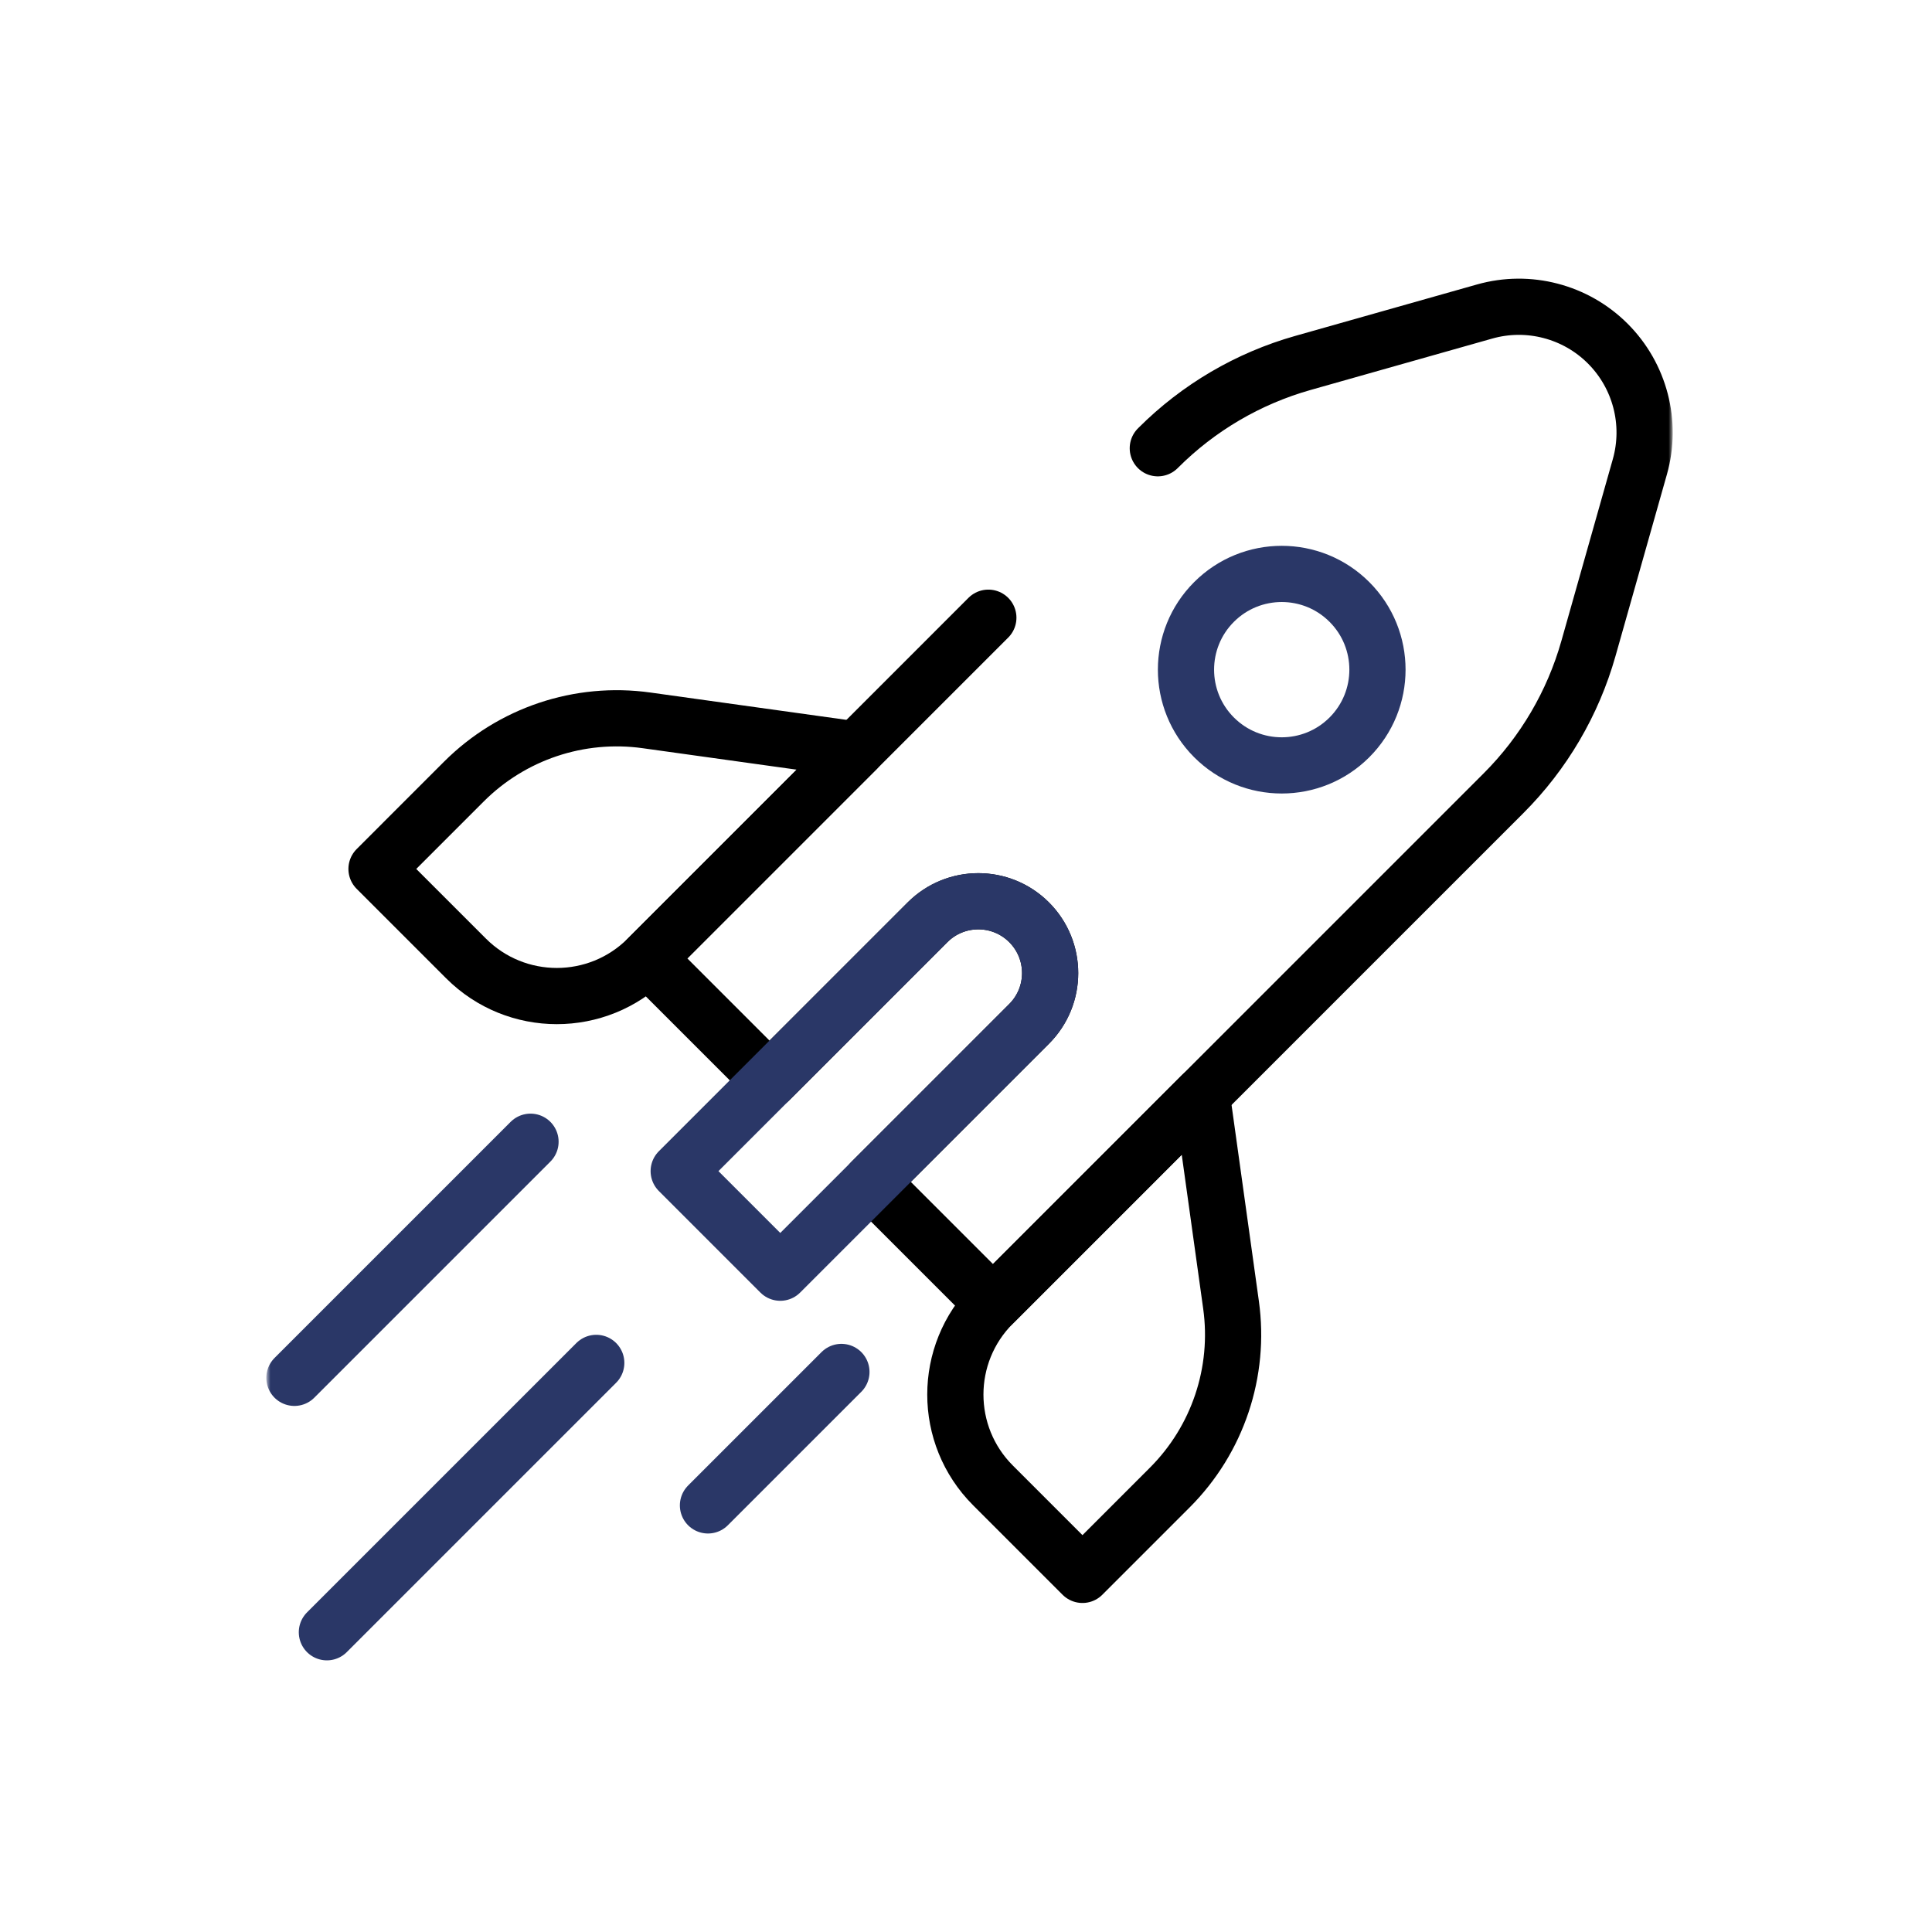 <svg width="275" height="275" viewBox="0 0 275 275" fill="none" xmlns="http://www.w3.org/2000/svg">
<mask id="mask0_145_43" style="mask-type:luminance" maskUnits="userSpaceOnUse" x="38" y="38" width="200" height="200">
<path d="M38 38H238V238H38V38Z" fill="white"/>
</mask>
<g mask="url(#mask0_145_43)">
<path d="M140.68 87.925L92.182 136.424L109.531 153.773L132.026 131.278C136.018 127.287 142.489 127.287 146.48 131.278C150.474 135.271 150.474 141.745 146.48 145.739L123.989 168.231L141.338 185.58L214.016 112.902C219.734 107.184 223.892 100.097 226.095 92.316L233.417 66.442C235.182 60.202 233.435 53.493 228.852 48.91C226.559 46.617 223.737 45.034 220.704 44.245C217.674 43.452 214.438 43.458 211.317 44.342L185.444 51.664C177.668 53.865 170.584 58.021 164.87 63.736L164.802 63.803" stroke="black" stroke-width="8" stroke-miterlimit="10" stroke-linecap="round" stroke-linejoin="round"/>
<path d="M111.063 181.155L96.606 166.697L132.025 131.278C136.017 127.286 142.49 127.286 146.483 131.278C150.475 135.271 150.475 141.743 146.483 145.736L111.063 181.155Z" stroke="#2A3767" stroke-width="8" stroke-miterlimit="10" stroke-linecap="round" stroke-linejoin="round"/>
<path d="M92.179 136.424C85.042 143.562 73.469 143.562 66.332 136.424L53.593 123.686L66.029 111.25C72.847 104.431 82.47 101.205 92.02 102.536L121.904 106.7L92.179 136.424Z" stroke="black" stroke-width="8" stroke-miterlimit="10" stroke-linecap="round" stroke-linejoin="round"/>
<path d="M141.337 185.581C134.199 192.718 134.199 204.29 141.337 211.428L154.076 224.167L166.511 211.731C173.33 204.912 176.556 195.29 175.225 185.739L171.061 155.856L141.337 185.581Z" stroke="black" stroke-width="8" stroke-miterlimit="10" stroke-linecap="round" stroke-linejoin="round"/>
<path d="M192.076 104.956C186.755 110.278 178.126 110.278 172.804 104.956C167.482 99.634 167.482 91.005 172.804 85.683C178.126 80.361 186.755 80.361 192.076 85.683C197.398 91.005 197.398 99.634 192.076 104.956Z" stroke="#2A3767" stroke-width="8" stroke-miterlimit="10" stroke-linecap="round" stroke-linejoin="round"/>
<path d="M41.906 196.12L75.513 162.514" stroke="#2A3767" stroke-width="8" stroke-miterlimit="10" stroke-linecap="round" stroke-linejoin="round"/>
<path d="M84.871 193.994L46.529 232.335" stroke="#2A3767" stroke-width="8" stroke-miterlimit="10" stroke-linecap="round" stroke-linejoin="round"/>
<path d="M100.772 214.278L119.767 195.283" stroke="#2A3767" stroke-width="8" stroke-miterlimit="10" stroke-linecap="round" stroke-linejoin="round"/>
</g>
</svg>
